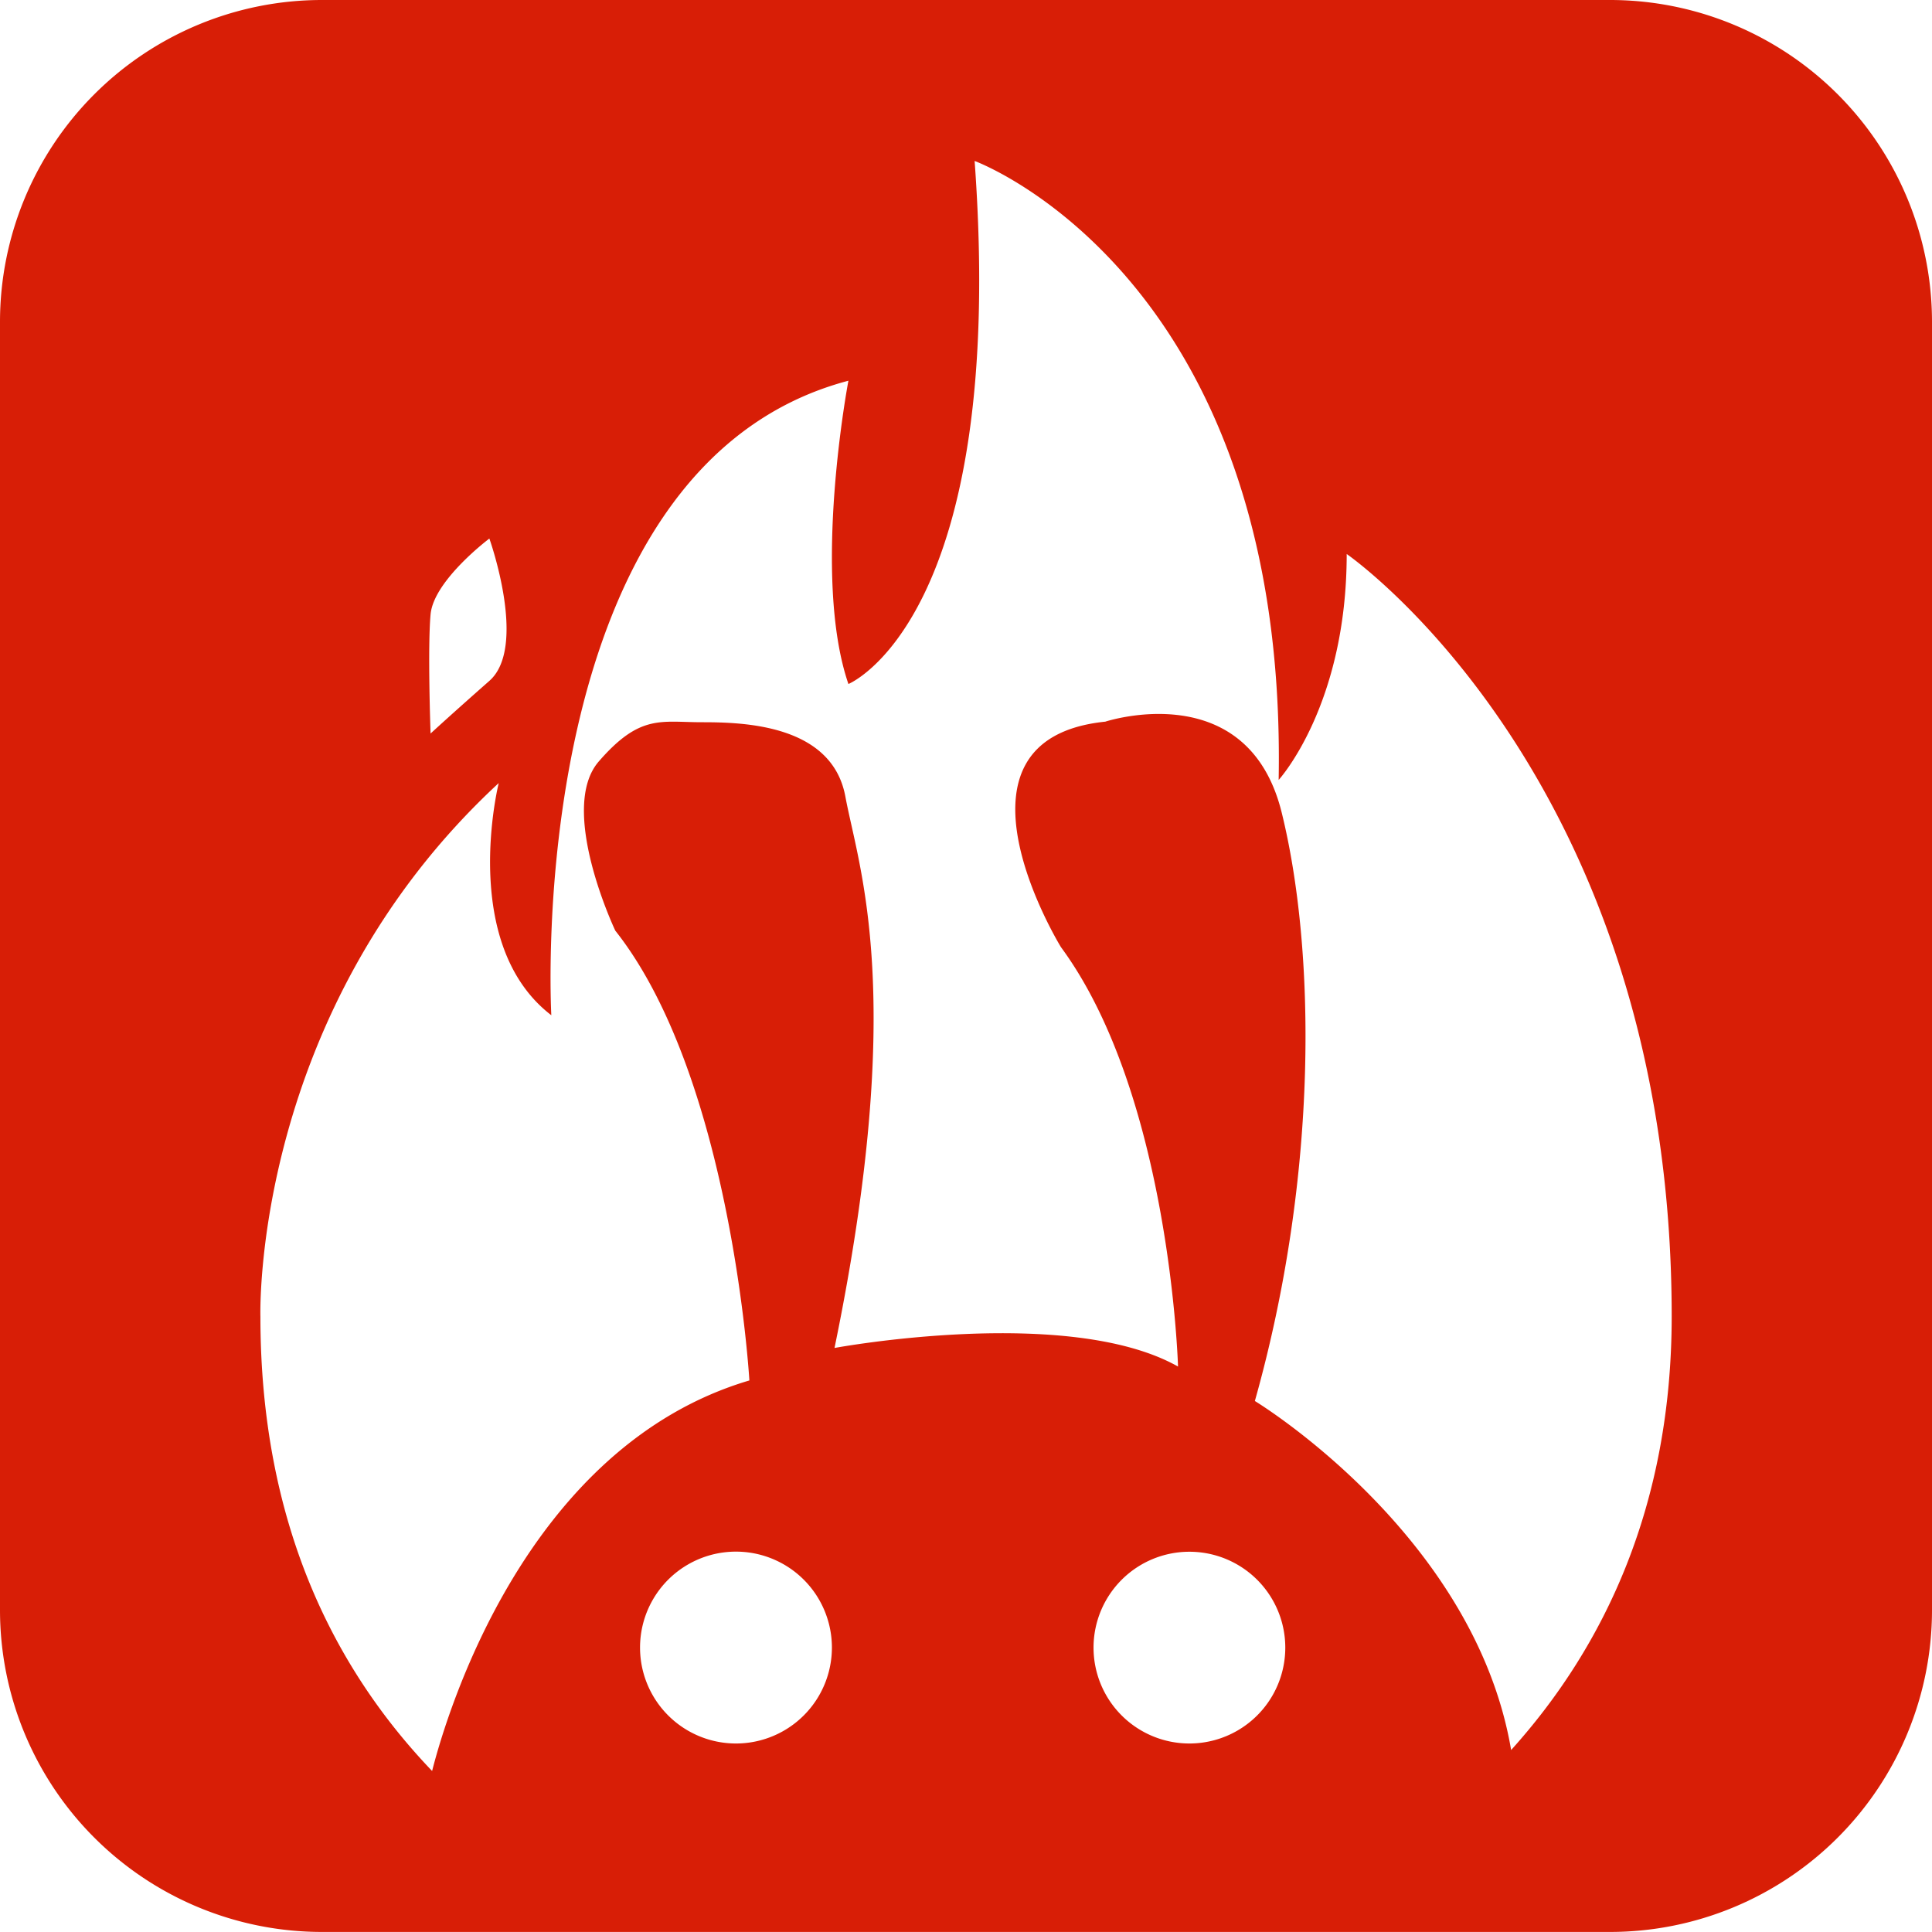<?xml version="1.0" standalone="no"?><!DOCTYPE svg PUBLIC "-//W3C//DTD SVG 1.1//EN" "http://www.w3.org/Graphics/SVG/1.1/DTD/svg11.dtd"><svg t="1745067454429" class="icon" viewBox="0 0 1024 1024" version="1.1" xmlns="http://www.w3.org/2000/svg" p-id="3718" xmlns:xlink="http://www.w3.org/1999/xlink" width="200" height="200"><path d="M853.343 0H170.657A170.657 170.657 0 0 0 0 170.657v682.657a170.657 170.657 0 0 0 170.657 170.657h682.687a170.657 170.657 0 0 0 170.657-170.657V170.657A170.657 170.657 0 0 0 853.343 0zM228.214 325.629c1.656-18.062 31.157-40.188 31.157-40.188s20.5 57.407 0 75.439c-20.5 18.062-31.157 27.906-31.157 27.906s-1.626-45.095 0-63.157z m161.866 598.457a50.845 50.845 0 1 1 0-101.69 50.845 50.845 0 0 1 0 101.69z m240.587 0a50.815 50.815 0 1 1-0.06-101.629 50.815 50.815 0 0 1 0.06 101.629z m170.265 3.462c-19.447-114.544-135.827-184.986-135.827-184.986 33.866-120.233 32.211-238.931 14.209-311.932-18.062-73.001-93.501-48.135-93.501-48.135-91.274 9.362-23.481 119.511-23.481 119.511 57.949 78.721 62.043 222.284 62.043 222.284-58.25-32.813-182.066-9.844-182.066-9.844 38.532-187.003 12.854-254.013 5.75-292.275s-54.126-39.375-76.011-39.375-32.813-4.395-54.668 20.771c-21.885 25.167 8.73 89.678 8.73 89.678 61.802 78.179 71.074 238.42 71.074 238.42-118.246 35.01-160.331 176.226-168.158 206.992-52.139-54.457-91.003-131.522-91.003-240.888 0 0-4.937-161.294 126.314-282.732 0 0-21.313 85.313 27.876 123.063 0 0-16.406-290.378 157.471-336.316 0 0-19.688 103.345 0 160.753 0 0 84.531-34.468 66.89-277.223 0 0 166.051 60.689 161.144 328.068 0 0 36.064-39.375 36.064-119.752 0 0 172.252 118.668 172.252 404.109-0.03 99.522-35.191 174.45-85.103 229.81z" fill="#d81e06" p-id="3719"></path></svg>